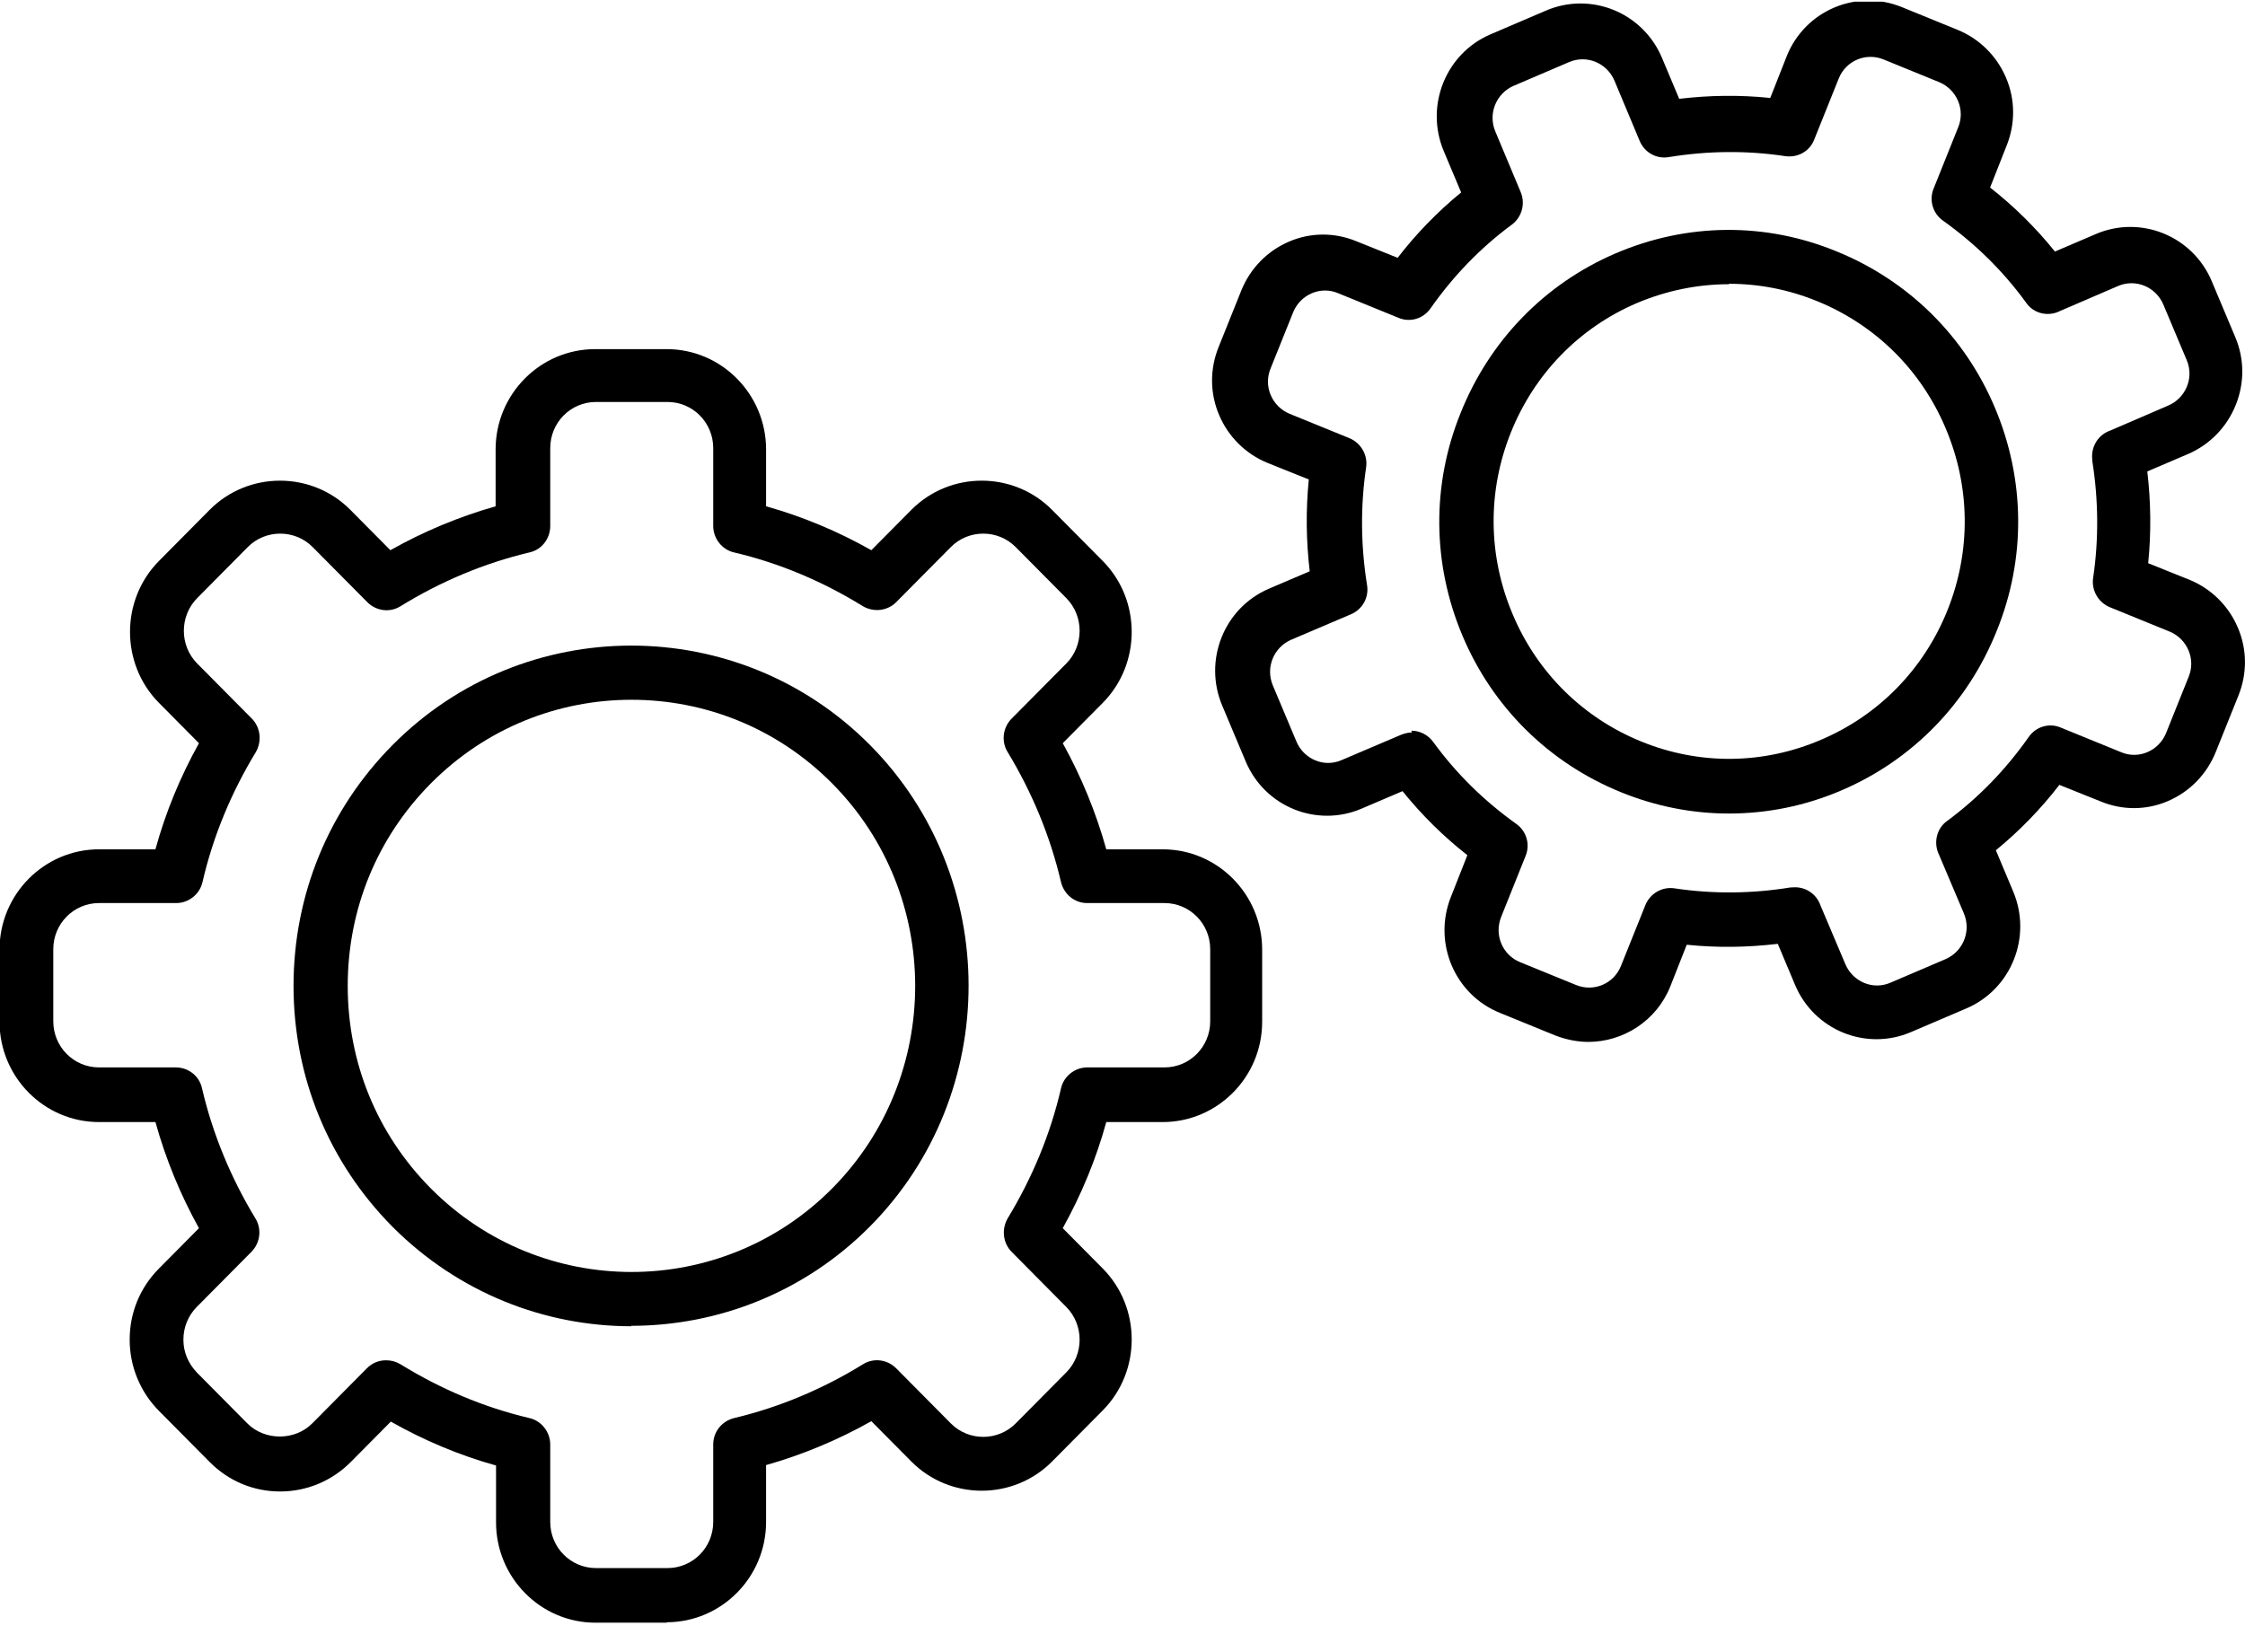 <svg width="72" height="53" viewBox="0 0 72 53" fill="none" xmlns="http://www.w3.org/2000/svg">
<g clip-path="url(#clip0_17572_9337)">
<path d="M20.253 42.543C17.476 42.543 14.713 41.48 12.59 39.354C10.539 37.286 9.414 34.542 9.414 31.626C9.414 28.71 10.539 25.966 12.59 23.898C16.806 19.646 23.686 19.646 27.902 23.898C32.118 28.15 32.118 35.088 27.902 39.34C25.794 41.466 23.016 42.529 20.239 42.529L20.253 42.543ZM20.253 22.447C17.917 22.447 15.596 23.338 13.815 25.133C12.092 26.871 11.152 29.17 11.152 31.626C11.152 34.083 12.092 36.381 13.815 38.119C17.362 41.696 23.145 41.696 26.691 38.119C30.238 34.542 30.238 28.71 26.691 25.133C24.911 23.338 22.589 22.447 20.253 22.447Z" fill="black"/>
<path d="M21.393 52.052H19.1C17.334 52.052 15.909 50.601 15.909 48.835V47.01C14.727 46.68 13.602 46.206 12.534 45.602L11.252 46.895C10.654 47.499 9.842 47.843 8.987 47.843C8.133 47.843 7.335 47.513 6.722 46.895L5.099 45.258C4.5 44.654 4.159 43.836 4.159 42.974C4.159 42.112 4.486 41.307 5.099 40.69L6.381 39.397C5.782 38.32 5.312 37.17 4.985 35.993H3.176C1.41 35.993 -0.015 34.542 -0.015 32.775V30.462C-0.015 28.681 1.424 27.244 3.176 27.244H4.985C5.312 26.052 5.782 24.917 6.381 23.84L5.099 22.547C3.86 21.298 3.86 19.243 5.099 17.994L6.722 16.356C7.962 15.106 9.998 15.106 11.238 16.356L12.52 17.649C13.588 17.046 14.727 16.572 15.895 16.241V14.417C15.895 12.636 17.334 11.199 19.086 11.199H21.379C23.145 11.199 24.569 12.65 24.569 14.417V16.241C25.752 16.572 26.877 17.046 27.945 17.649L29.227 16.356C30.466 15.106 32.503 15.106 33.742 16.356L35.366 17.994C36.605 19.243 36.605 21.298 35.366 22.547L34.084 23.84C34.682 24.917 35.152 26.067 35.48 27.244H37.289C39.055 27.244 40.479 28.695 40.479 30.462V32.775C40.479 34.556 39.041 35.993 37.289 35.993H35.48C35.152 37.185 34.682 38.32 34.084 39.397L35.366 40.69C36.605 41.94 36.605 43.994 35.366 45.243L33.742 46.881C32.503 48.131 30.466 48.131 29.227 46.881L27.945 45.588C26.877 46.191 25.737 46.666 24.569 46.996V48.82C24.569 50.601 23.131 52.038 21.379 52.038L21.393 52.052ZM12.391 43.635C12.548 43.635 12.705 43.678 12.847 43.764C14.129 44.554 15.511 45.143 16.978 45.488C17.362 45.574 17.647 45.933 17.647 46.335V48.82C17.647 49.639 18.302 50.3 19.114 50.3H21.407C22.219 50.3 22.874 49.639 22.874 48.82V46.335C22.874 45.933 23.145 45.588 23.544 45.488C24.997 45.143 26.392 44.554 27.674 43.764C28.016 43.548 28.458 43.606 28.743 43.893L30.495 45.66C31.064 46.235 32.004 46.235 32.574 45.66L34.198 44.022C34.767 43.448 34.767 42.5 34.198 41.925L32.446 40.158C32.161 39.871 32.118 39.426 32.318 39.081C33.101 37.788 33.685 36.395 34.027 34.915C34.112 34.527 34.468 34.24 34.867 34.24H37.346C38.157 34.24 38.813 33.579 38.813 32.761V30.448C38.813 29.629 38.157 28.968 37.346 28.968H34.867C34.468 28.968 34.127 28.695 34.027 28.293C33.685 26.828 33.101 25.42 32.318 24.127C32.104 23.783 32.161 23.337 32.446 23.05L34.198 21.283C34.767 20.709 34.767 19.761 34.198 19.186L32.574 17.548C32.004 16.974 31.064 16.974 30.495 17.548L28.743 19.315C28.458 19.602 28.016 19.646 27.674 19.445C26.392 18.654 25.011 18.066 23.544 17.721C23.159 17.635 22.874 17.276 22.874 16.873V14.374C22.874 13.555 22.219 12.894 21.407 12.894H19.114C18.302 12.894 17.647 13.555 17.647 14.374V16.873C17.647 17.276 17.376 17.635 16.978 17.721C15.525 18.066 14.129 18.654 12.847 19.445C12.505 19.66 12.064 19.602 11.779 19.315L10.027 17.548C9.457 16.974 8.517 16.974 7.947 17.548L6.324 19.186C5.754 19.761 5.754 20.709 6.324 21.283L8.076 23.05C8.36 23.337 8.403 23.783 8.204 24.127C7.42 25.42 6.836 26.814 6.495 28.293C6.409 28.681 6.053 28.968 5.654 28.968H3.176C2.364 28.968 1.709 29.629 1.709 30.448V32.761C1.709 33.579 2.364 34.24 3.176 34.24H5.64C6.039 34.24 6.395 34.513 6.48 34.915C6.822 36.38 7.406 37.788 8.19 39.081C8.403 39.426 8.346 39.871 8.061 40.158L6.309 41.925C6.039 42.198 5.882 42.572 5.882 42.974C5.882 43.376 6.039 43.735 6.309 44.022L7.933 45.66C8.489 46.22 9.457 46.22 10.013 45.66L11.765 43.893C11.935 43.721 12.149 43.635 12.377 43.635H12.391Z" fill="black"/>
<path d="M55.45 26.096C54.268 26.096 53.1 25.866 51.974 25.407C49.681 24.473 47.872 22.692 46.904 20.393C45.935 18.095 45.907 15.552 46.847 13.24C47.773 10.927 49.539 9.103 51.818 8.126C54.097 7.149 56.618 7.12 58.911 8.068C61.204 9.002 63.013 10.783 63.981 13.082C64.95 15.38 64.978 17.923 64.038 20.235C63.113 22.548 61.346 24.372 59.068 25.349C57.9 25.852 56.675 26.096 55.45 26.096ZM55.45 9.117C54.453 9.117 53.456 9.318 52.501 9.72C50.65 10.51 49.211 11.99 48.456 13.872C47.701 15.754 47.716 17.822 48.513 19.704C49.297 21.571 50.764 23.022 52.63 23.783C54.495 24.545 56.547 24.53 58.412 23.726C60.264 22.936 61.703 21.456 62.458 19.575C63.212 17.693 63.198 15.624 62.401 13.742C61.617 11.875 60.15 10.424 58.284 9.663C57.373 9.289 56.418 9.103 55.45 9.103V9.117Z" fill="black"/>
<path d="M50.949 33.422C50.593 33.422 50.236 33.35 49.895 33.221L48.1 32.489C46.647 31.9 45.949 30.233 46.533 28.768L47.06 27.432C46.291 26.829 45.593 26.139 44.981 25.378L43.67 25.938C42.232 26.556 40.565 25.881 39.953 24.43L39.198 22.634C38.586 21.184 39.255 19.503 40.694 18.885L42.004 18.325C41.89 17.348 41.876 16.371 41.975 15.38L40.651 14.849C39.953 14.562 39.397 14.016 39.098 13.312C38.799 12.608 38.799 11.832 39.084 11.128L39.81 9.318C40.095 8.615 40.636 8.054 41.334 7.753C42.032 7.451 42.801 7.451 43.499 7.738L44.824 8.27C45.422 7.494 46.106 6.79 46.861 6.173L46.305 4.851C45.693 3.4 46.362 1.719 47.801 1.102L49.581 0.34C51.02 -0.277 52.686 0.398 53.299 1.849L53.854 3.17C54.823 3.055 55.791 3.041 56.774 3.142L57.301 1.806C57.885 0.34 59.537 -0.363 60.99 0.226L62.785 0.958C63.483 1.245 64.038 1.791 64.337 2.495C64.636 3.199 64.636 3.975 64.352 4.679L63.825 6.015C64.594 6.618 65.292 7.307 65.904 8.069L67.215 7.508C68.653 6.891 70.32 7.566 70.932 9.017L71.687 10.812C71.986 11.516 71.986 12.292 71.701 12.996C71.416 13.7 70.875 14.26 70.177 14.562L68.867 15.122C68.981 16.099 68.995 17.075 68.895 18.067L70.22 18.598C70.918 18.885 71.473 19.431 71.772 20.135C72.072 20.839 72.072 21.614 71.787 22.318L71.06 24.128C70.775 24.832 70.234 25.392 69.536 25.694C68.838 25.996 68.069 25.996 67.371 25.708L66.047 25.177C65.448 25.953 64.765 26.657 64.01 27.274L64.565 28.596C65.178 30.047 64.508 31.727 63.07 32.345L61.289 33.106C59.851 33.724 58.184 33.049 57.572 31.598L57.016 30.276C56.048 30.391 55.079 30.406 54.096 30.305L53.569 31.641C53.128 32.747 52.06 33.422 50.934 33.422H50.949ZM45.266 23.439C45.536 23.439 45.793 23.568 45.964 23.798C46.704 24.818 47.602 25.694 48.627 26.427C48.955 26.657 49.083 27.087 48.926 27.461L48.143 29.415C47.915 29.989 48.185 30.636 48.755 30.865L50.55 31.598C51.12 31.828 51.761 31.555 51.988 30.98L52.772 29.027C52.928 28.653 53.313 28.438 53.698 28.495C54.937 28.682 56.19 28.668 57.429 28.466C57.444 28.466 57.458 28.466 57.472 28.466C57.885 28.423 58.255 28.668 58.384 29.041L59.181 30.923C59.295 31.196 59.509 31.411 59.779 31.526C60.05 31.641 60.349 31.641 60.62 31.526L62.4 30.765C62.956 30.521 63.226 29.874 62.984 29.3L62.187 27.418C62.016 27.073 62.087 26.628 62.4 26.369C62.414 26.369 62.429 26.34 62.457 26.326C63.468 25.579 64.337 24.674 65.064 23.64C65.292 23.309 65.719 23.18 66.089 23.338L68.026 24.128C68.297 24.243 68.596 24.243 68.867 24.128C69.137 24.013 69.351 23.798 69.465 23.525L70.191 21.715C70.305 21.442 70.305 21.14 70.191 20.868C70.077 20.595 69.864 20.379 69.593 20.264L67.656 19.474C67.286 19.316 67.072 18.928 67.129 18.541C67.314 17.291 67.3 16.027 67.101 14.777C67.101 14.763 67.101 14.748 67.101 14.734C67.058 14.317 67.3 13.944 67.67 13.815L69.536 13.01C69.807 12.895 70.02 12.68 70.134 12.407C70.248 12.134 70.248 11.832 70.134 11.559L69.379 9.764C69.137 9.203 68.496 8.931 67.927 9.175L66.061 9.979C65.719 10.152 65.277 10.08 65.021 9.764C65.021 9.749 64.993 9.735 64.978 9.706C64.238 8.686 63.34 7.81 62.315 7.078C61.987 6.848 61.859 6.417 62.016 6.043L62.799 4.09C62.913 3.817 62.913 3.515 62.799 3.242C62.685 2.969 62.471 2.754 62.201 2.639L60.406 1.906C59.837 1.676 59.196 1.949 58.968 2.524L58.184 4.478C58.042 4.851 57.657 5.066 57.258 5.009C56.019 4.822 54.766 4.837 53.527 5.038C53.128 5.11 52.743 4.894 52.587 4.521L51.775 2.581C51.533 2.021 50.892 1.748 50.322 1.992L48.541 2.754C47.986 2.998 47.715 3.644 47.958 4.219L48.769 6.158C48.926 6.532 48.812 6.963 48.485 7.207C47.473 7.954 46.604 8.859 45.878 9.893C45.65 10.223 45.223 10.353 44.852 10.195L42.915 9.405C42.645 9.29 42.346 9.29 42.075 9.405C41.804 9.52 41.591 9.735 41.477 10.008L40.75 11.818C40.636 12.091 40.636 12.392 40.75 12.665C40.864 12.938 41.078 13.154 41.349 13.269L43.286 14.059C43.656 14.217 43.87 14.605 43.813 14.992C43.628 16.242 43.642 17.506 43.841 18.756C43.913 19.158 43.699 19.546 43.328 19.704L41.406 20.523C40.85 20.767 40.58 21.413 40.822 21.988L41.577 23.784C41.691 24.056 41.904 24.272 42.175 24.387C42.445 24.502 42.745 24.502 43.015 24.387L44.938 23.568C45.052 23.525 45.166 23.496 45.28 23.496L45.266 23.439Z" fill="black"/>
</g>
<defs>
<clipPath id="clip0_17572_9337">
<rect width="72" height="52" fill="white" transform="translate(0 0.053)"/>
</clipPath>
</defs>
</svg>
